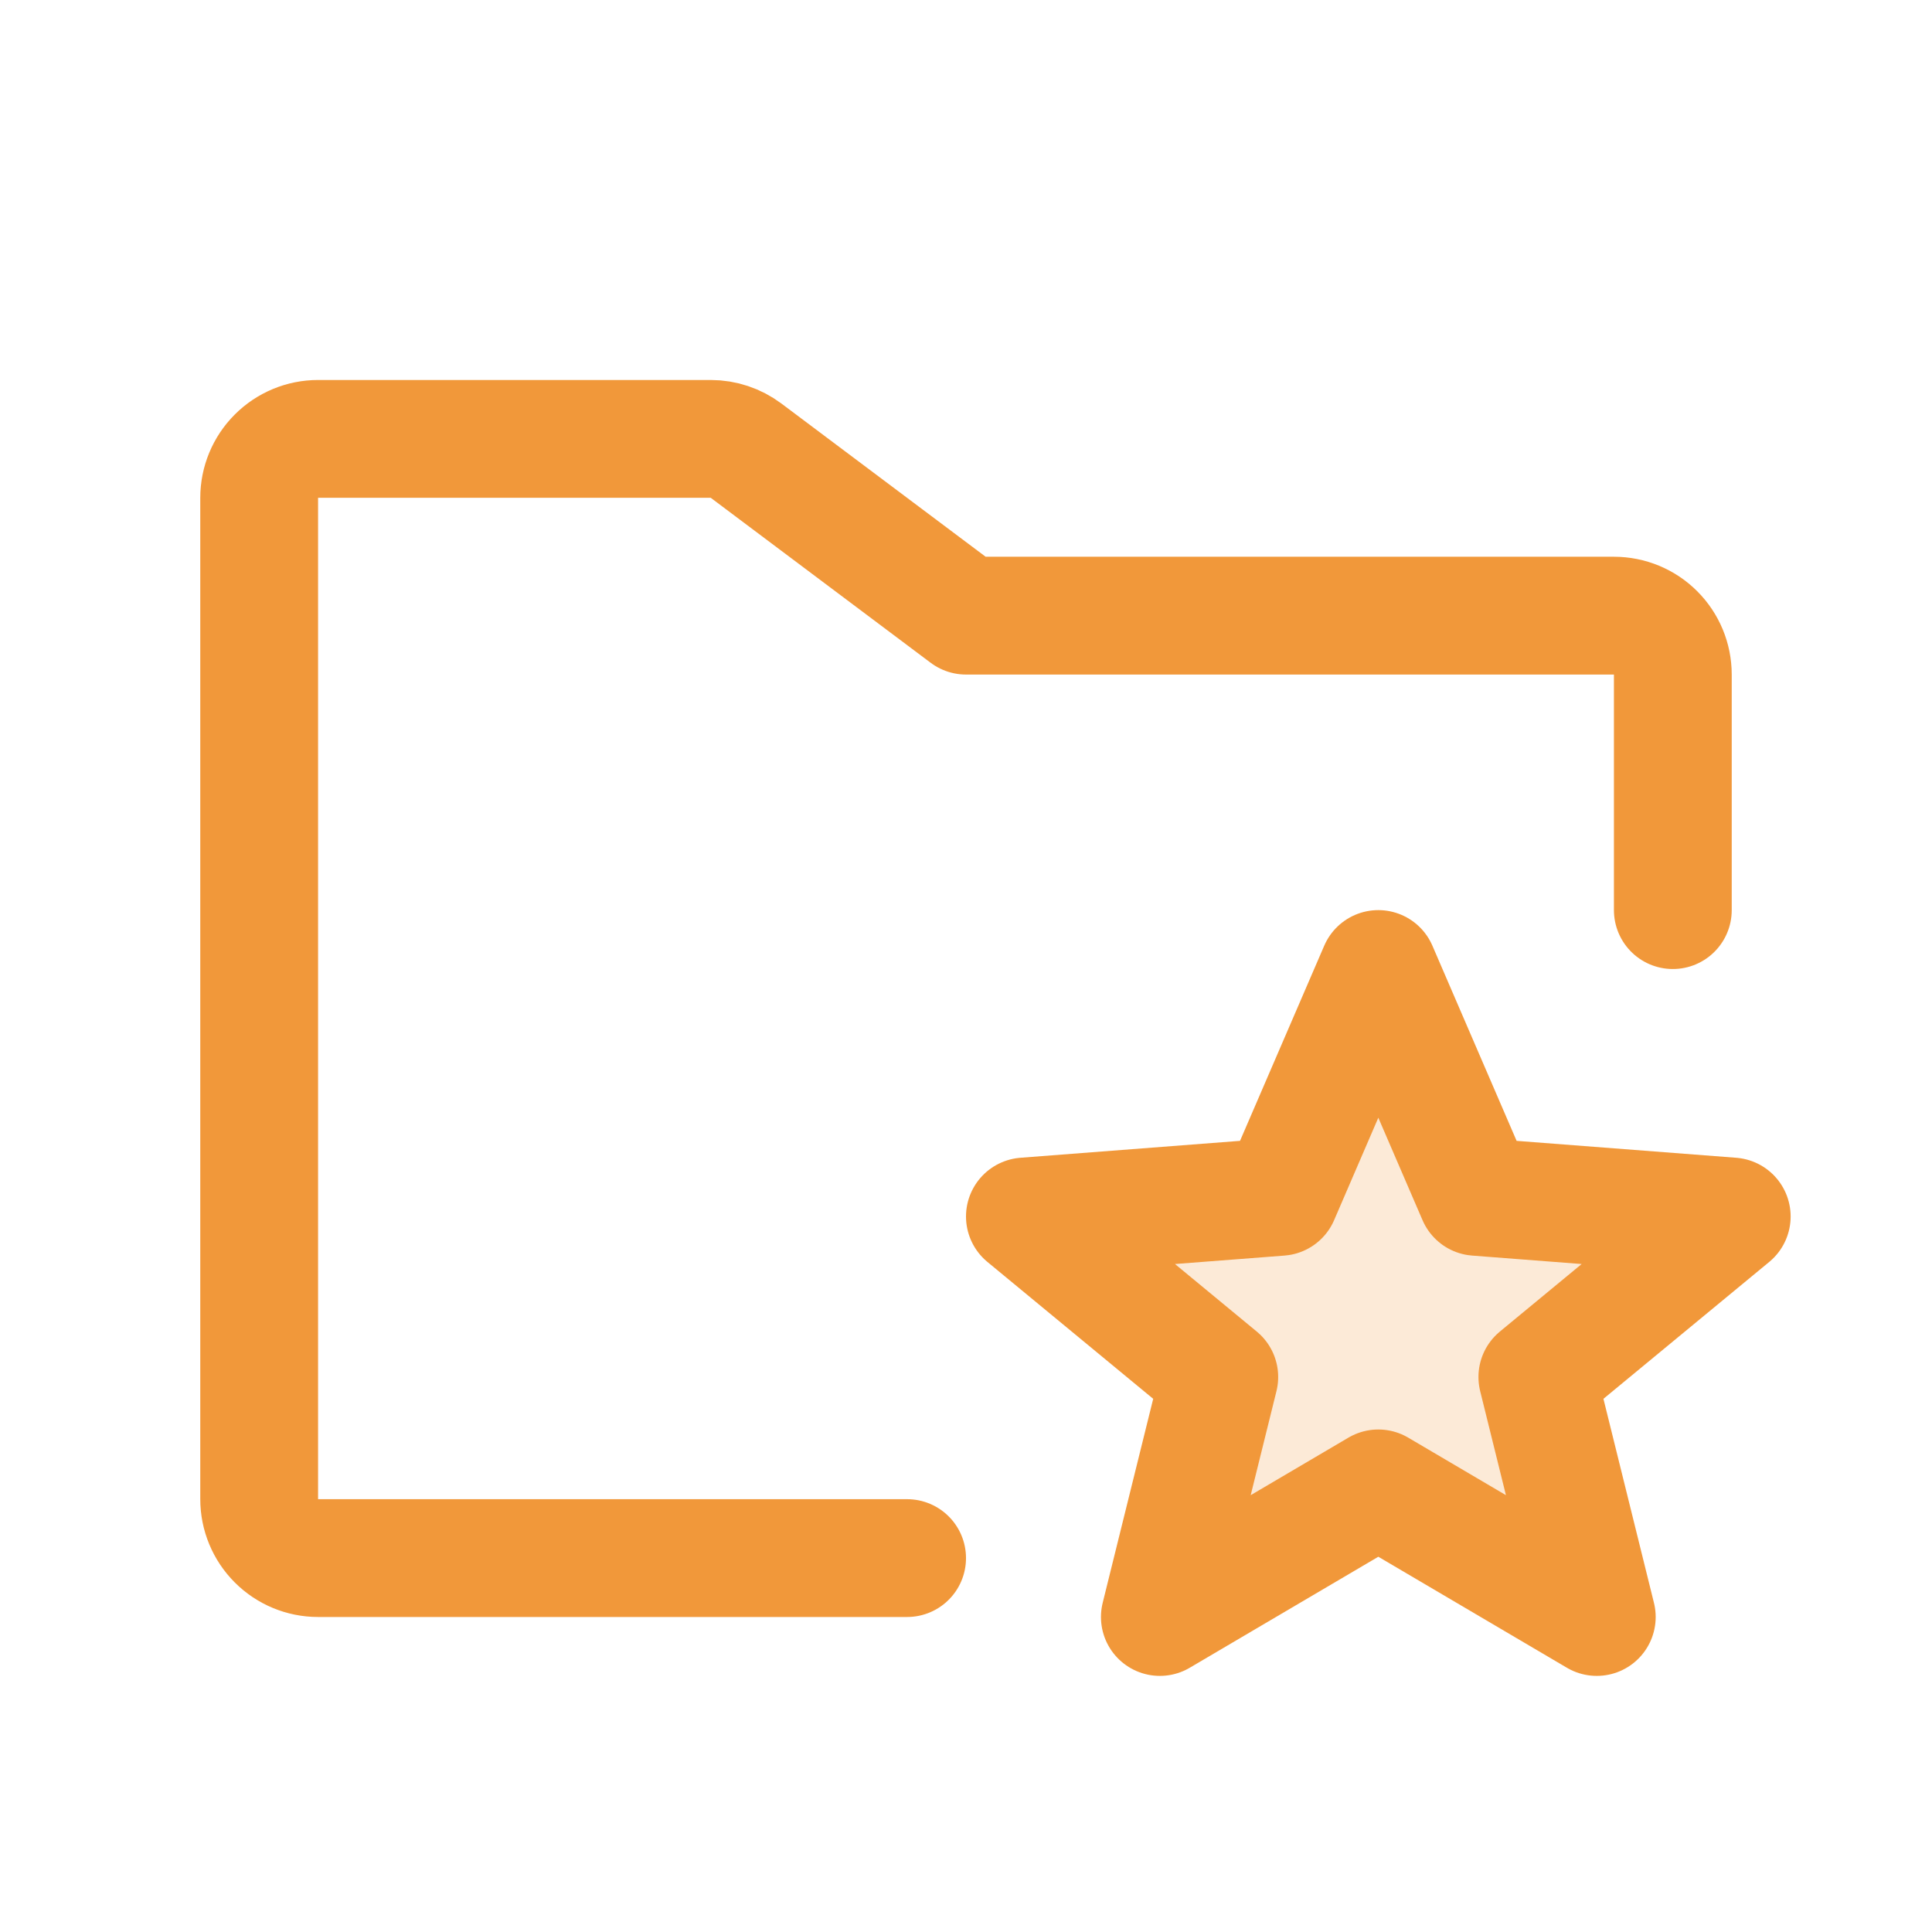 <svg width="41" height="41" viewBox="0 0 41 41" fill="none" xmlns="http://www.w3.org/2000/svg">
<g clip-path="url(#clip0_3401_1796)">
<path opacity="0.2" d="M29.25 31.586L33.886 34.315L32.625 29.222L36.75 25.816L31.336 25.399L29.25 20.564L27.164 25.399L21.75 25.816L25.875 29.222L24.614 34.315L29.25 31.586Z" fill="#F1983A"/>
<path d="M19.25 33.065H6.75C6.418 33.065 6.101 32.933 5.866 32.698C5.632 32.464 5.5 32.146 5.5 31.814V10.565C5.5 10.233 5.632 9.915 5.866 9.681C6.101 9.446 6.418 9.314 6.75 9.314H15.083C15.353 9.314 15.616 9.402 15.833 9.564L20.5 13.065H34.25C34.581 13.065 34.9 13.196 35.134 13.431C35.368 13.665 35.5 13.983 35.5 14.315V19.314" stroke="#F1983A" stroke-width="2.5" stroke-linecap="round" stroke-linejoin="round"/>
<path d="M29.25 31.586L33.886 34.315L32.625 29.222L36.75 25.816L31.336 25.399L29.25 20.564L27.164 25.399L21.75 25.816L25.875 29.222L24.614 34.315L29.25 31.586Z" stroke="#F1983A" stroke-width="2.5" stroke-linecap="round" stroke-linejoin="round"/>
</g>
<defs>
<clipPath id="clip0_3401_1796">
<rect width="40" height="40" fill="white" transform="translate(0.5 0.564)"/>
</clipPath>
</defs>
</svg>
